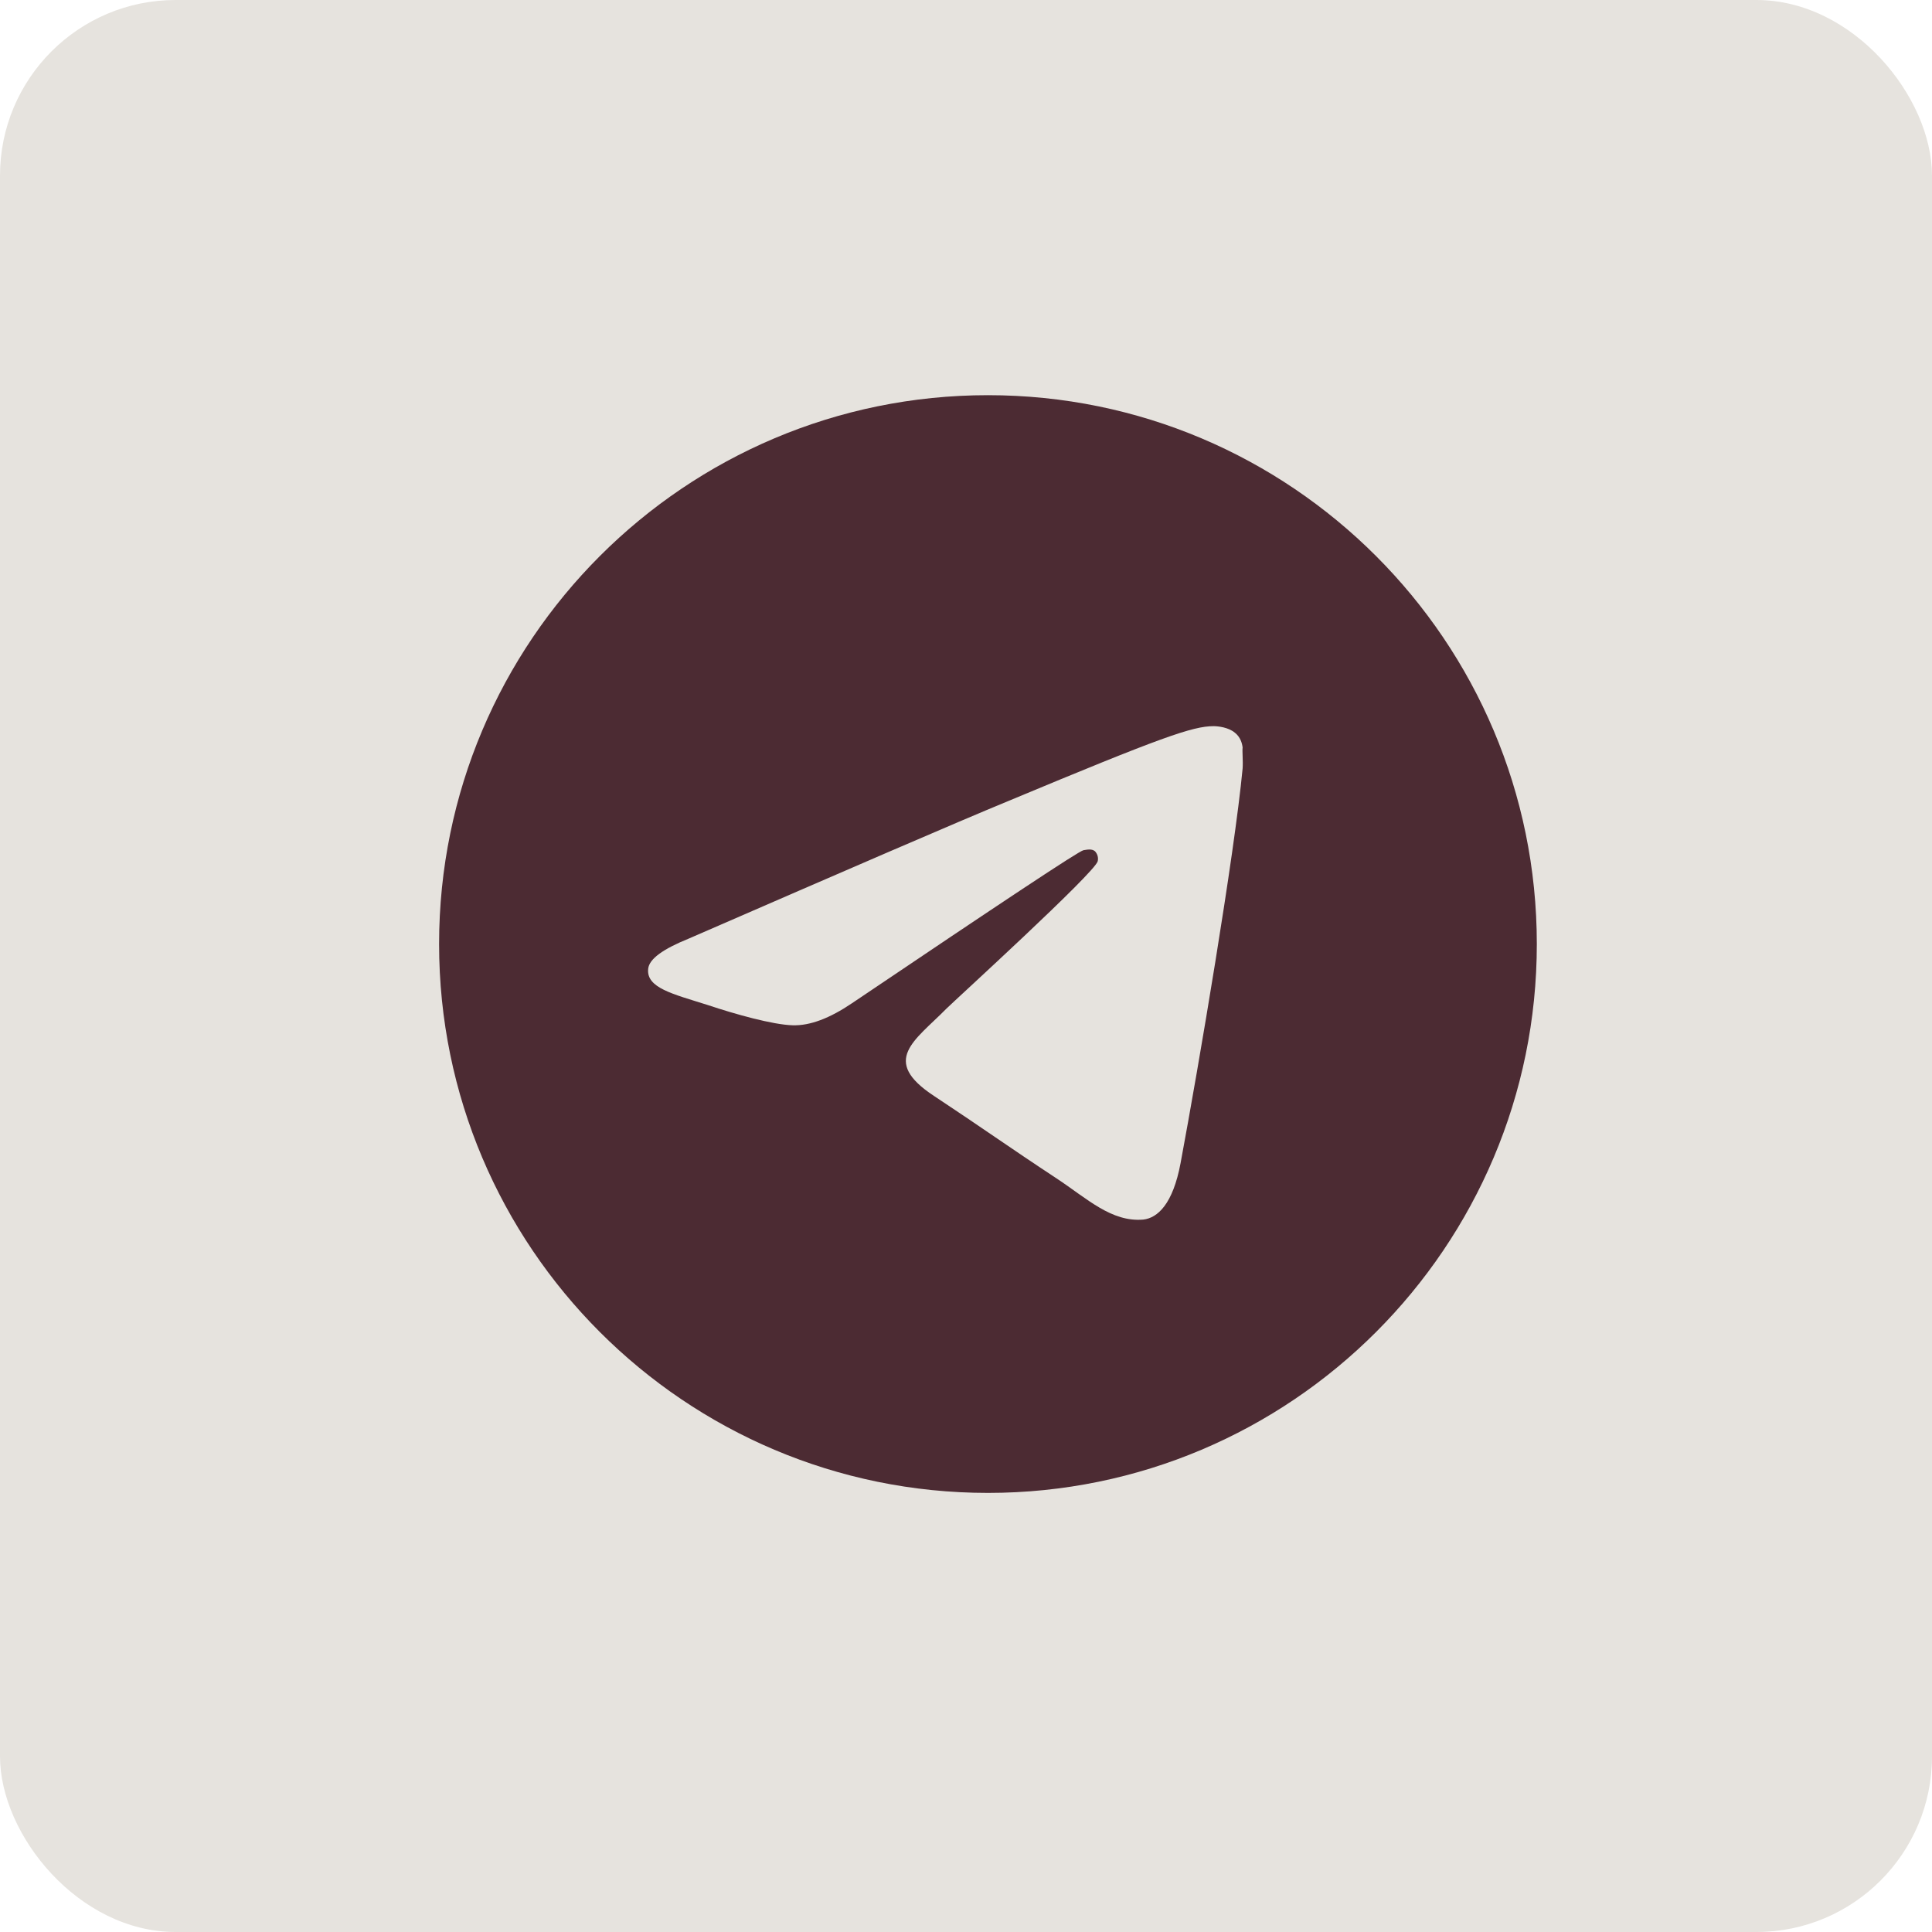 <?xml version="1.0" encoding="UTF-8"?> <svg xmlns="http://www.w3.org/2000/svg" width="44" height="44" viewBox="0 0 44 44" fill="none"><rect width="44" height="44" rx="4" fill="#E6E3DE"></rect><path d="M22.5 9C15.6 9 10 14.6 10 21.5C10 28.4 15.6 34 22.5 34C29.4 34 35 28.4 35 21.5C35 14.6 29.4 9 22.5 9ZM28.3 17.5C28.113 19.475 27.3 24.275 26.887 26.488C26.712 27.425 26.363 27.738 26.038 27.775C25.312 27.837 24.762 27.3 24.062 26.837C22.962 26.113 22.337 25.663 21.275 24.962C20.038 24.15 20.837 23.7 21.55 22.975C21.738 22.788 24.938 19.875 25 19.613C25.009 19.573 25.008 19.532 24.997 19.492C24.986 19.453 24.965 19.417 24.938 19.387C24.863 19.325 24.762 19.35 24.675 19.363C24.562 19.387 22.812 20.55 19.4 22.85C18.9 23.188 18.45 23.363 18.05 23.35C17.6 23.337 16.75 23.1 16.113 22.887C15.325 22.637 14.713 22.5 14.762 22.062C14.787 21.837 15.1 21.613 15.688 21.375C19.337 19.788 21.762 18.738 22.975 18.238C26.45 16.788 27.163 16.538 27.637 16.538C27.738 16.538 27.975 16.562 28.125 16.688C28.25 16.788 28.288 16.925 28.3 17.025C28.288 17.1 28.312 17.325 28.3 17.5Z" fill="#4C2B33"></path></svg> 